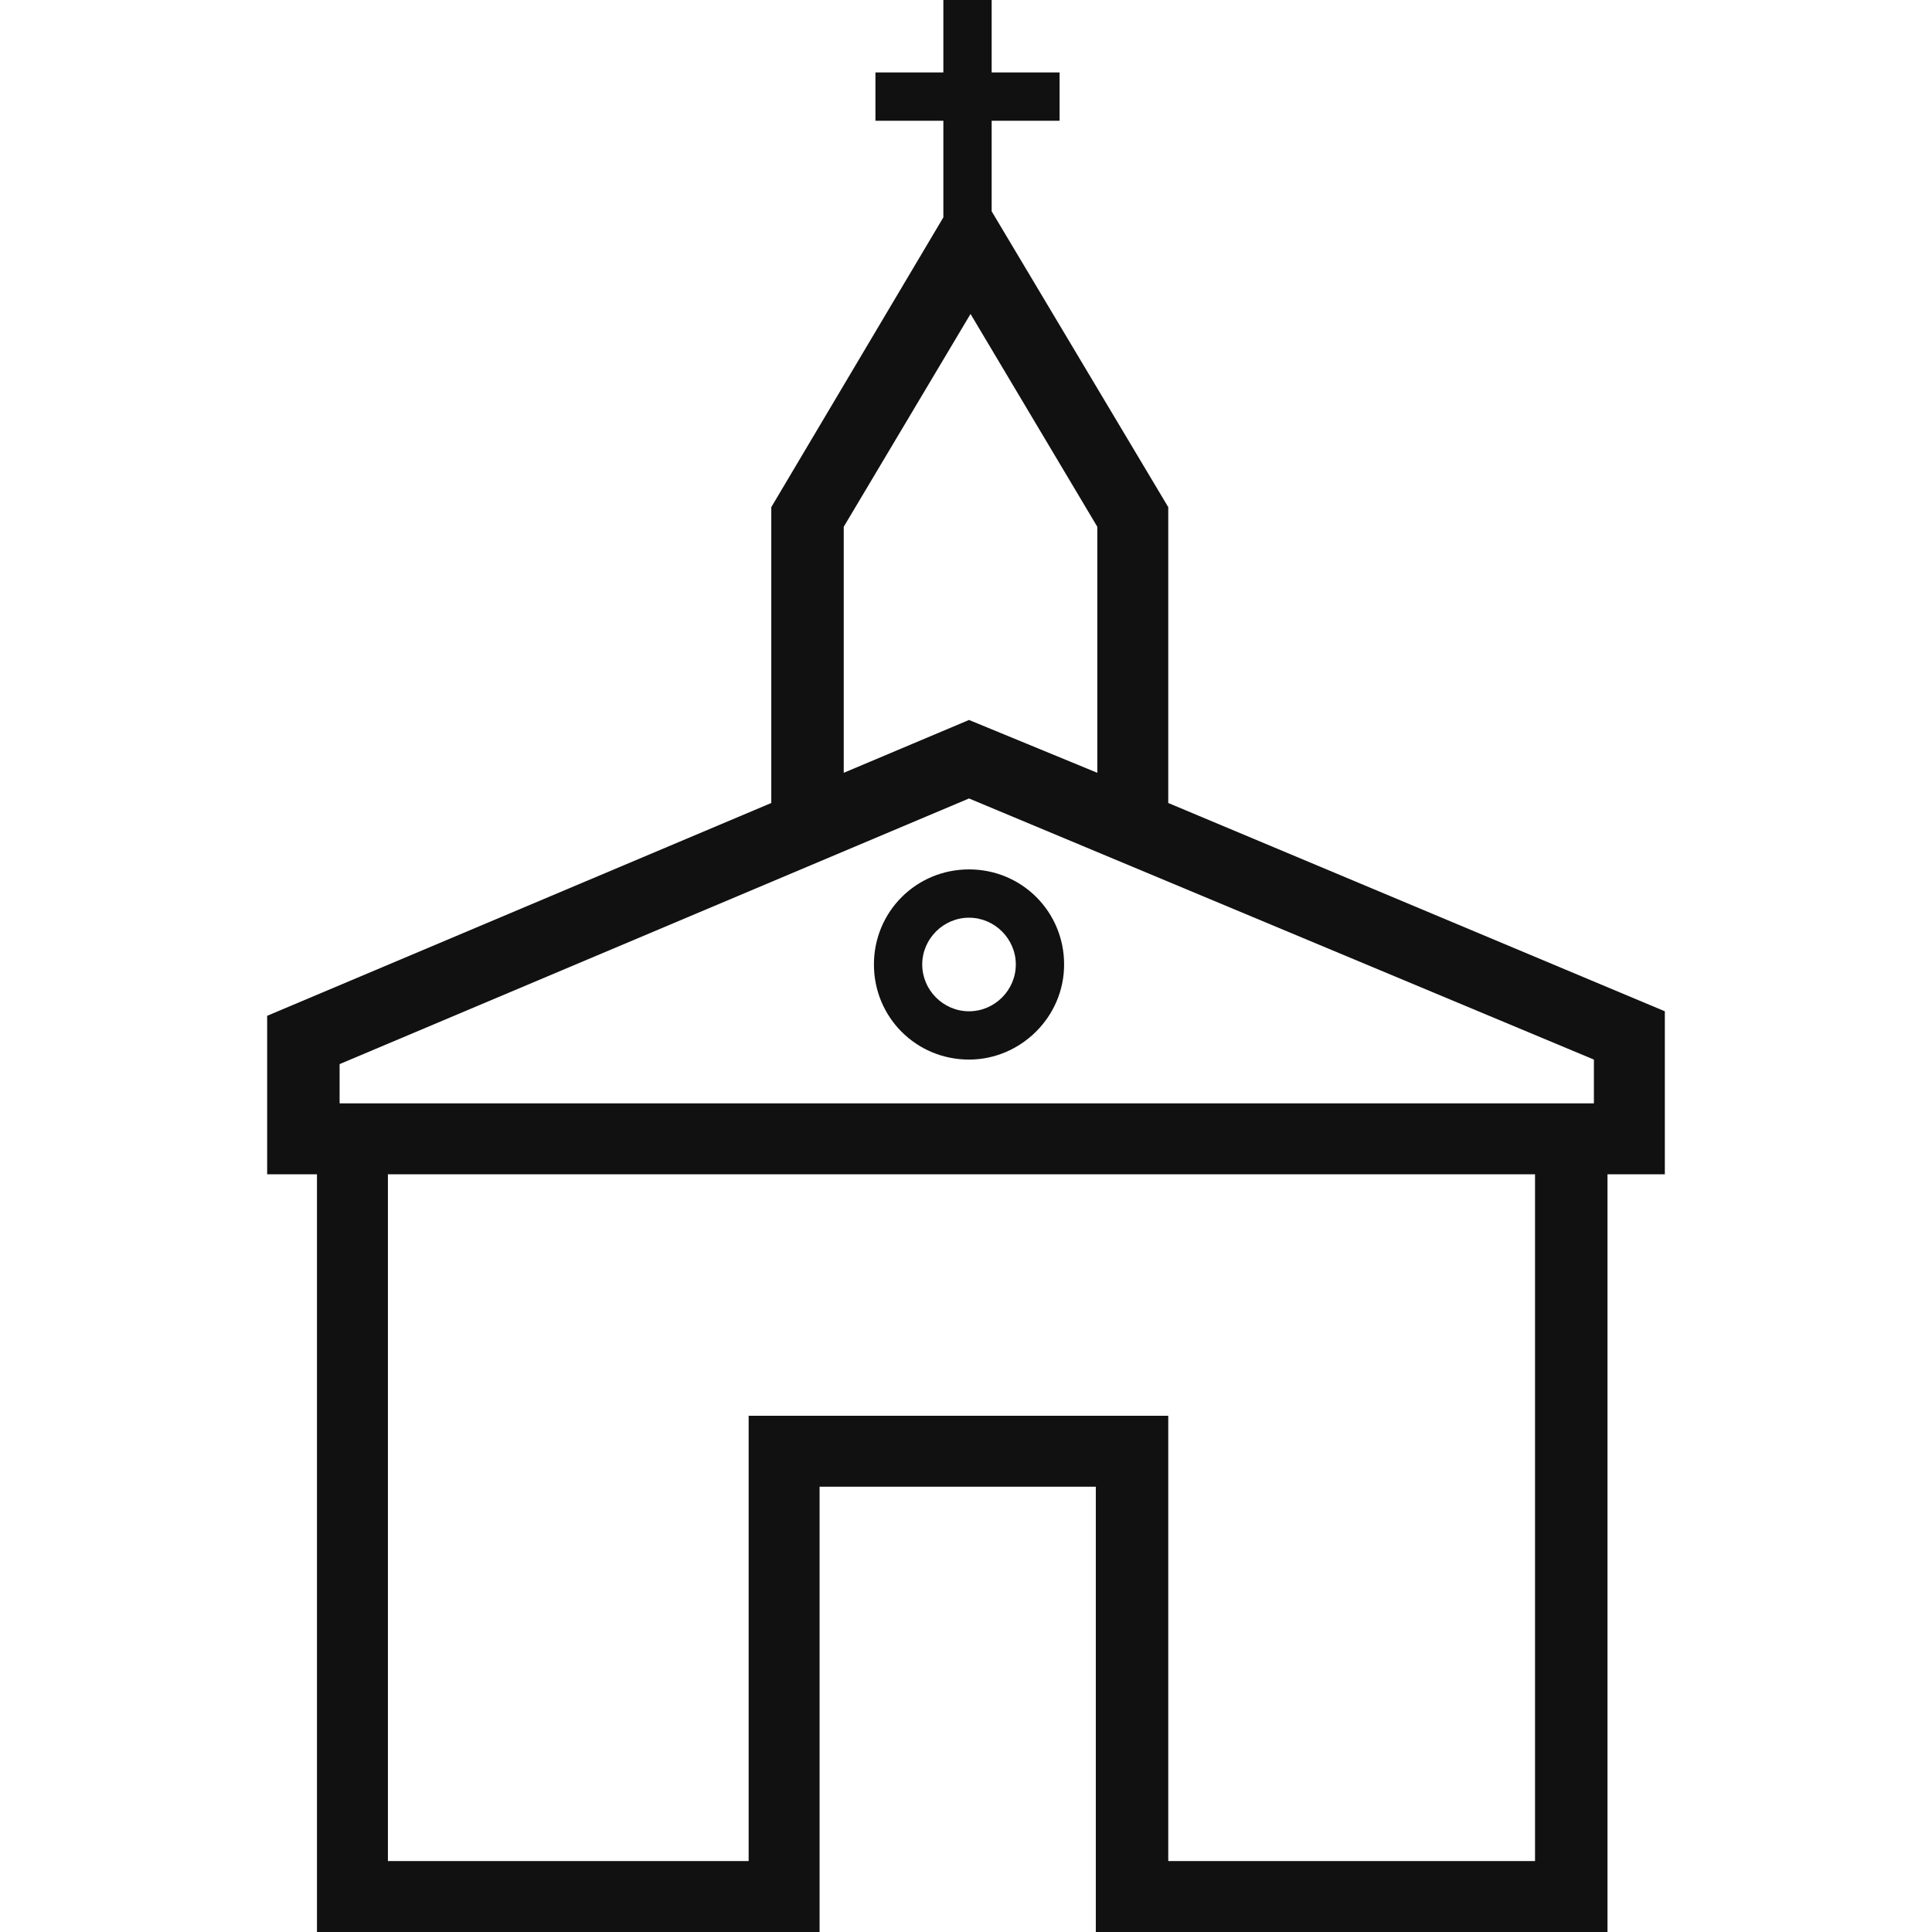 <?xml version="1.0" encoding="utf-8"?>
<!-- Generator: Adobe Illustrator 19.0.1, SVG Export Plug-In . SVG Version: 6.00 Build 0)  -->
<svg version="1.1" id="easter" xmlns="http://www.w3.org/2000/svg" xmlns:xlink="http://www.w3.org/1999/xlink" x="0px" y="0px"
	 viewBox="0 0 128 128" style="enable-background:new 0 0 128 128;" xml:space="preserve">
<style type="text/css">
	.st0{display:none;}
	.st1{display:inline;fill:#111111;}
	.st2{display:inline;fill-rule:evenodd;clip-rule:evenodd;fill:#111111;stroke:#5D5E5E;stroke-width:3;stroke-miterlimit:10;}
	.st3{display:none;fill:#111111;}
	.st4{fill:#111111;}
	.st5{display:inline;fill-rule:evenodd;clip-rule:evenodd;fill:#111111;}
	.st6{display:inline;}
</style>
<g id="row3">
	<g id="bible" class="st0">
		<path id="Path_5_" class="st1" d="M109.3,8h-2.8V6.8c0-3.7-3.2-6.8-7.1-6.8H18.7c-3.9,0-7.2,3.1-7.2,6.8v114.4
			c0,3.7,3.2,6.8,7.2,6.8h90.7c3.9,0,7.2-3.1,7.2-6.8V14.8C116.5,11.1,113.3,8,109.3,8z M17.8,6.8c0-0.2,0.4-0.5,0.9-0.5h80.8
			c0.5,0,0.9,0.3,0.9,0.5v104.4c0,0.2-0.3,0.5-0.9,0.5H18.7c-0.5,0-0.9-0.3-0.9-0.5V6.8z M110.2,121.2c0,0.2-0.4,0.5-0.9,0.5H18.7
			c-0.5,0-0.9-0.3-0.9-0.5v-3.3c0.3,0,0.6,0.1,0.9,0.1h80.8c3.9,0,7.1-3.1,7.1-6.8V14.3h2.8c0.5,0,0.9,0.3,0.9,0.5V121.2z"/>
		<polygon id="Path_4_" class="st1" points="76,42.1 76,48.4 62.2,48.4 62.2,74.6 56,74.6 56,48.4 42.3,48.4 42.3,42.1 56,42.1 
			56,29.8 62.2,29.8 62.2,42.1 		"/>
	</g>
	<g id="chick" class="st0">
		<path id="Path_3_" class="st1" d="M103.8,75.1c-0.4,0.4-1.1,1.1-2,1.9v-5.6c0-29.2-12.6-45.7-26.9-51l2.8-7L73,11.4l-3,7.5
			c-1.2-0.2-2.3-0.4-3.5-0.5l4.9-17L66.4,0l-5.3,18.5C52.2,19.4,44,24.1,37.8,32c-7.6,9.7-11.7,23.3-11.7,39.4v4.4
			c-1-0.5-1.9-1-2.6-1.4l-3.7-1.8v4.1c0,28.3,19.8,51.4,44.3,51.4c24.3,0,44-22.9,44-51.1v-6.2L103.8,75.1z M31.3,71.3
			c0-32.9,17.1-47.9,32.9-47.9c15.7,0,32.5,15,32.5,47.9v9.7l-2.1,1.8l-9.9-10l-13,10.3L54.8,69.2L38.5,82.8l-7.3-4.5V71.3z
			 M64.1,122.9c-20.3,0-37.1-18.4-39-41.9c5.3,3,12.2,7.4,12.3,7.5l1.6,1l15.9-13.3L71.7,90l12.7-10l10.1,10.2l1.8-1.6
			c0.2-0.2,3.4-3,6.4-5.6C100.1,105.5,83.8,122.9,64.1,122.9z"/>
		<ellipse id="Path_2_" class="st1" cx="54.1" cy="46.2" rx="4.4" ry="4.9"/>
		<ellipse id="Path_1_" class="st1" cx="75.4" cy="46.2" rx="4.4" ry="4.9"/>
		<polygon id="Path" class="st1" points="64,71.1 57,59.9 70.9,59.9 		"/>
	</g>
	<g id="bufferfly" class="st0">
		<path id="Path_172_" class="st1" d="M95.2,128c-13.1,0-20.4-18.8-22.8-24.9c-2.3-5.9-5.9-16.7-7.4-21.3h-2.2
			c-1.5,4.7-5.1,15.4-7.4,21.3c-2.4,6.3-9.8,25.6-23.4,24.9C17,127.3,13.2,84.9,13.2,84.5c-0.1-2,1.1-6.8,11.4-13.9
			c-4.9-0.6-10.1-1.7-12.6-3.7c-3.8-3.1-5.3-10.7-6.8-19.6c-0.3-2-0.6-3.7-0.9-4.8c-0.3-1.1-0.7-1.9-1.3-2.9
			c-2.1-3.4-3.5-6.7-1.9-15.3c1-5.5,4.7-8.5,10.3-8.5c7.3,0,17.6,5.3,27.4,10.7c13.1,7.2,22.2,25.6,25,31.7h0.7
			c2.8-6.2,11.9-24.6,25-31.7c9.8-5.4,20-10.7,27.4-10.7c5.6,0,9.2,3,10.3,8.5c1.6,8.6,0.2,11.9-1.9,15.3c-0.6,1-1.1,1.8-1.3,2.9
			c-0.3,1.1-0.6,2.8-0.9,4.8c-1.5,8.9-3,16.5-6.8,19.6c-2.5,2.1-7.7,3.1-12.7,3.7c5.8,4,11.6,9.2,11.4,13.9
			c0,0.4-3.8,42.8-18.9,43.5C95.7,128,95.5,128,95.2,128z M58.2,75.3h11.5l0.7,2.2c0.1,0.2,5.1,15.8,8,23.2
			c6.7,17.2,12.8,20.8,16.8,20.8l0.3,0c2-0.1,5.6-4.3,8.8-15.8c2.5-8.9,3.8-18.6,4-21.6c-0.1-2.2-8.2-8.6-16.9-13.4L80.7,65L93,64.8
			c7.6-0.1,17-1.3,19-2.9c2.2-1.8,3.8-11.2,4.5-15.7c0.3-2.1,0.7-3.9,1-5.2c0.5-2.1,1.3-3.5,2.1-4.7c1.3-2.1,2.4-3.9,1.1-10.8
			c-0.5-2.4-1.5-3.3-4-3.3c-6.3,0-18,6.4-24.3,9.9c-13.5,7.4-22.9,30.3-23,30.5l-0.8,2h-9.2l-0.8-2c-0.1-0.2-9.5-23.1-23-30.5
			c-6.3-3.4-18-9.9-24.3-9.9c-2.5,0-3.5,0.9-4,3.3c-1.3,6.9-0.2,8.7,1.1,10.8c0.7,1.2,1.6,2.6,2.1,4.7c0.3,1.3,0.6,3.1,1,5.2
			c0.8,4.5,2.3,13.9,4.5,15.7c2,1.7,11.4,2.8,19,2.9L47.3,65l-10.8,5.9C27.8,75.6,19.8,82,19.6,84.2c0.1,2.9,1.4,12.6,4,21.5
			c3.2,11.5,6.8,15.7,8.8,15.8l0.3,0c4,0,10.1-3.6,16.8-20.8c2.9-7.4,7.9-23,8-23.2L58.2,75.3z"/>
		<path id="Path_164_" class="st2" d="M63.2,62"/>
		<path id="Path_163_" class="st1" d="M65.3,60.4L61,60.3c0.2-6-0.4-23.1-4.9-29.5c-6.5-9.2-33.4-22-33.7-22.1l1.8-3.9
			c1.2,0.5,28.2,13.4,35.4,23.5C65.9,37.2,65.3,59.5,65.3,60.4z"/>
		<path id="Path_162_" class="st1" d="M62.1,60.4c0-0.9-0.6-23.2,5.7-32.1C74.9,18.3,102,5.4,103.2,4.8l1.8,3.9
			c-0.3,0.1-27.2,12.9-33.7,22.1c-4.5,6.4-5.1,23.5-4.9,29.5L62.1,60.4z"/>
		<circle id="Path_161_" class="st1" cx="22.5" cy="6.2" r="6.2"/>
		<circle id="Path_160_" class="st1" cx="104.4" cy="6.2" r="6.2"/>
		<path id="Path_159_" class="st1" d="M64,108c-1.8,0-3.2-1.4-3.2-3.2V81.3c0-1.8,1.4-3.2,3.2-3.2c1.8,0,3.2,1.4,3.2,3.2v23.5
			C67.2,106.6,65.8,108,64,108z"/>
	</g>
	<path id="crown_1_" class="st3" d="M91.1,41.4h-0.6c-7.1,0-12.7,2.4-17,5.6c2.6-3.1,7.8-13.2-7.8-14.2V16.5h13.1v-5.4H65.7V0h-5.4
		v11.1H47.2v5.4h13.1v16.3c-13.2,1.1-10.5,10.6-7.6,14c-4.4-3.2-10.1-5.5-17.1-5.5c-5.2,0-10,2.1-14,6.1c-4.7,4.9-7.6,12.1-7.4,19
		c1.2,18.4,13.3,32.2,16.7,35.7c0,3.6-0.1,14.8-0.1,23v2.7h66.9v-25.6c3.1-3.9,16.1-21.1,16.1-35C113.8,51.6,105.1,41.7,91.1,41.4z
		 M53.6,54.9c0.4,0.4,0.8,0.8,1.2,1.3c4.2,4.8,6.1,9.7,6.1,9.7l2.7,7l2.4-7.1c0-0.1,2-5.8,6.8-10.9c1.9,0.1,5.7,0.6,8.4,3.2
		c2.3,2.2,3.5,5.4,3.5,9.7c0,3.8-2.7,8.4-5.6,13.4c-2.9,4.9-5.8,10-6.8,15.3c-0.5,2.6-0.8,5.9-0.9,8.4H54.9
		c-0.1-2.6-0.4-5.8-0.9-8.4c-1-5.3-4-10.4-6.8-15.3c-2.9-4.9-5.6-9.6-5.6-13.4c0-4.3,1.2-7.6,3.4-9.7C47.8,55.5,51.8,55,53.6,54.9z
		 M19.6,66.3c-0.1-5.4,2.1-11.1,5.9-14.9c2-2,5.4-4.5,10.1-4.5c4.5,0,8.7,1.2,12.5,3.5c-2.2,0.7-4.6,1.8-6.7,3.7
		c-3.5,3.2-5.2,7.8-5.2,13.7c0,5.2,3.1,10.5,6.3,16.1c2.6,4.5,5.3,9.2,6.2,13.6c0.4,2.2,0.7,5.1,0.8,7.4H36.3c0-2.3,0-3.8,0-3.8V100
		l-0.9-0.8C35.4,99.1,20.8,85.1,19.6,66.3z M92.3,122.6h-56c0-4,0-8.4,0-12.2h56V122.6z M92.9,99.7l-0.6,0.8v4.5H76.7
		c0.1-2.4,0.4-5.2,0.8-7.4c0.8-4.4,3.6-9.1,6.2-13.6C87,78.4,90,73.1,90,67.8c0-5.9-1.7-10.5-5.2-13.7c-2.1-2-4.5-3.1-6.7-3.7
		c3.3-2.1,7.4-3.5,12.4-3.5H91c15.7,0.3,17.4,14.5,17.4,20.5C108.4,80.8,93.1,99.5,92.9,99.7z"/>
	<path id="dove_1_" class="st3" d="M108.3,58.1c-0.1-0.7-3.7-16-16.1-16c-0.7,0-1.4,0-2.1,0.1C89,42.4,88,42.8,87,43.3
		c-1.2-1.9-3.7-4.9-8.3-7.8c-3.6-2.2-8.8-7.8-11.9-15.2c-2.4-5.7-3.8-16.6-3.8-16.6h-1.4c-0.7,0-1.3,0.4-1.9,1h0c0,0,0,0.1-0.1,0.1
		c-2.3,2.6-4.1,8.9-4.1,9c-0.7,3.4-0.2,7.7,0.2,9.7c-1.2,1.8-3.7,6.2-2.9,10.8c-3.1-2.1-6.5-4.8-10.5-8.3
		c-5.4-4.7-10.7-11.9-15.8-21.5c-0.2-0.4-0.4-0.7-0.5-0.9L24,0l-1.9,3.7c-0.1,0.2-2.1,4.2-2.2,10.8c0,3.5,0.6,9.6,2.6,13.5
		c-2.6,2.6-4.7,7.4-3,12.3c1.3,3.6,5.7,7.1,8.6,8.8c-0.4,2-0.3,4.9,1,7.5c1,2,3,4.5,7,5.8c0.1,2.6,1.1,6,3.2,8.9
		c2.3,3.2,6.6,7,14.3,7H54c0.1,1.2,0.5,2.5,1.2,3.7c0.8,1.4,2.8,4.1,6.9,5.4c-2.2,1.4-5.4,3.1-9.7,4.6c-8.6,2.9-19.2,4.9-19.3,5
		l-9.5,1.8l18,4.9c0,1.5,0.3,3.3,2,4.3c0.9,0.5,2,0.8,3.4,0.8c1.1,0,2.3-0.2,3.4-0.4c0.4,1.8,1.6,3.6,4.1,4.2c1.6,0.4,3.5,0,4.9-0.7
		c0.7,0.7,1.8,1.4,3.3,1.6c1.6,0.3,4.2-0.4,6-1.1l9,15.5l-0.7-9.6c0-0.1-0.6-10.2,7.3-16.8c9.5-7.9,19-19.9,16.9-29.6
		c-1.5-6.9-0.8-9.6,0-10.6c0.3-0.4,0.9-0.9,2.5-0.9c0.6,0,1.4,0.1,2.2,0.3l3.4,0.7L108.3,58.1z M59.8,25.4l0.7-0.8l-0.2-1
		c-0.3-1.5-1-5.9-0.3-8.8c0-0.3,0.1-0.5,0.2-0.8c0.6,2.8,1.5,5.8,2.6,8.2c3.5,8.2,9.4,14.6,13.7,17.2c4.1,2.5,6.1,5.1,7,6.5
		l-0.9,1.4c-1.4-1.9-3.7-4-7.2-5.2c-1.8-0.6-3.6-0.9-5.3-1.2c-1.2-0.2-2.4-0.4-3.5-0.7c-5-1.3-8-3.3-8.9-5.9
		C56.1,30.1,59.8,25.4,59.8,25.4z M97.6,58.6c-2.2,2.7-2.5,7.1-0.9,14.3c1.6,7.3-6.6,17.9-15.4,25.2c-4.9,4.1-7.2,9.2-8.2,13.4
		l-2.6-4.6l-1.8,0.8c-1.5,0.6-4.1,1.4-5.4,1.5c-0.4-0.1-0.6-0.2-0.7-0.2l0.8-5.2l-4.3,3.2c-0.5,0.4-2.1,1.3-3.2,1.3
		c-0.1,0-0.2,0-0.3,0c-1.2-0.3-1-1.9-0.9-2.3l0.9-4l-3.9,1.4c-0.7,0.3-3,1-4.8,1c-0.4,0-0.7,0-0.9-0.1c0-0.4,0-1.1,0.2-1.5l0.6-2.2
		l-3.9-1.1c3.4-0.8,7.4-1.9,11.1-3.2c8.5-2.9,13.1-6.7,14.8-8.1l5.3-4.2l-6.3,0c-5.6,0-7.8-2.8-8.5-4.1c-0.7-1.3-0.7-2.4-0.5-2.8
		l2.3-3.9l-4.5,0.6c-1,0.1-1.9,0.2-2.8,0.2c-5.8,0-9-2.7-10.7-5.1c-2.2-3.1-2.6-6.5-2.3-7.3l0.8-2.4l-2.5-0.5
		c-2.9-0.6-4.8-1.9-5.8-3.9c-1.1-2.3-0.7-5-0.3-5.7l1.2-2.3l-2.5-0.8c-1.2-0.4-6.7-4.1-7.7-7c-1.3-3.7,1.2-7.4,2.8-8.4l2.3-1.3
		l-1.7-2.1c-1.7-2.1-2.8-8.2-2.8-12.5c0-1.5,0.1-2.9,0.3-4c2.9,5.1,8,13.1,14.7,18.8c11.8,10.2,19.4,14.5,28,16
		c9.8,1.6,12.3,7.7,12.4,8l2,5.4l2.1-5.3c0-0.1,2.6-6.1,6.8-6.7c0.5-0.1,1-0.1,1.4-0.1c6,0,9.3,5.8,10.7,9.5
		C100.7,56.2,98.8,57,97.6,58.6z"/>
</g>
<g id="row2">
	<g id="chruch">
		<path id="Path_137_" class="st4" d="M64.2,70.2c-3.5,0-6.3-2.8-6.3-6.3c0-3.5,2.8-6.3,6.3-6.3c3.5,0,6.3,2.8,6.3,6.3
			C70.5,67.4,67.6,70.2,64.2,70.2z M64.2,60.8c-1.7,0-3.1,1.4-3.1,3.1c0,1.7,1.4,3.1,3.1,3.1s3.1-1.4,3.1-3.1
			C67.3,62.2,65.9,60.8,64.2,60.8z"/>
		<path id="Path_12_" class="st4" d="M77.4,53.2V33.6L65.7,14V8h4.5V4.8h-4.5V0h-3.2v4.8h-4.5V8h4.5v6.4L51.1,33.6v19.6L17.7,67.3
			v10.5H21V128h33.3l0-29.5h18.3V128h33.9V77.8h3.8V67L77.4,53.2z M55.9,34.9l8.4-14.1l8.4,14.1v16.3l-8.5-3.5l-8.3,3.5V34.9z
			 M101.8,123.3H77.4V93.8H49.6v29.5H25.7V77.8h76V123.3z M105.5,73.1H22.5v-2.6l41.7-17.6l41.4,17.3V73.1z"/>
	</g>
	<g id="rabbit_1_" class="st0">
		<path id="Path_139_" class="st1" d="M68.9,128L68.9,128c-5.8,0-12.2-3-15.9-5c0,0-0.1,0-0.1,0c-1.7,0.4-5.2,1.2-9,1.2
			c-2.2,0-4.2-0.3-6-0.8c-3.6-1.1-6.4-4-8-5.9c-3.3,1.6-6.7,2.4-10,2.4c-8.5,0-13.8-5.3-13.8-10.2c0-4.4,4-9.1,15.2-9.1
			c0.4-0.9,0.9-2.3,1.3-3.6c3.5-10.1,10.9-31.1,28.5-39.3c6.9-3.2,16.1-6.1,20.3-6.3c3.5-0.1,7.3-2.1,8.6-4.5
			c0.7-1.3,0.4-2.2,0.1-2.8c-0.6-1.2-3.3-4-5.8-6.8c-9.6-10.5-16.8-19-15.3-25c0.4-1.4,1.4-3.4,4.4-4.4c0.5-0.2,1-0.2,1.5-0.2
			c4.4,0,11.8,6.7,17.2,12.2C81.1,6,83.7,2,85.5,0.7C86.3,0.3,87.1,0,87.9,0C93,0,95,8.7,97.6,23.1c0.5,2.6,1.1,5.8,1.5,7.4
			c4.6,0.9,15.8,5.1,18.5,10.9c2.3,4.9,7.7,16.4,0.7,21.7l-0.7,0.5c-4.5,3.4-7.5,5.6-9.4,11.8c-2,6.5-4.6,24.8-3.7,32.1
			c0.4,2.9,1.7,5.5,2.8,7.8c1.5,2.9,3.7,7.2-0.5,9.5c-2.5,1.4-5.8,3-9,3c-3.6,0-6.4-2-7.9-5.6c-0.3-0.8-0.9-1.8-1.5-2.9
			c-1.2-2.1-2.5-4.6-3.2-7c-0.7-2.9-1.8-5.9-2.6-8l-10.1,7.1c2.6,1.7,5.5,4.3,5.9,7.3c0.3,2.3-0.3,4.5-1.8,6.2
			C75.5,126.3,73.2,128,68.9,128z M53.4,117.7H54l0.6,0.3c0,0,0.2,0.1,0.3,0.2c5.3,3,10.4,4.7,14,4.7l0,2.6v-2.6
			c1.8,0,3.2-0.5,4-1.3c0.5-0.6,0.7-1.3,0.6-2.1c-0.2-1.3-3.7-4-6.8-5.4l-4-1.9l22.3-15.6l1.2,2.9c0.1,0.2,2.5,5.9,4,11.6
			c0.5,1.8,1.6,3.9,2.7,5.8c0.7,1.2,1.3,2.4,1.8,3.4c0.9,2.1,2.1,2.4,3.2,2.4c2.2,0,4.9-1.4,6.2-2.2c-0.2-0.7-0.8-1.9-1.3-2.9
			c-1.3-2.5-2.8-5.6-3.3-9.5c-1-8.2,1.7-27.1,3.9-34.2c2.4-7.8,6.5-10.8,11.2-14.4l0.7-0.5c3.7-2.8-0.8-12.3-2.3-15.4
			c-1.9-4.1-13.2-8.1-15.5-8.2c0,0,0,0,0,0c-2.9,0-3.3-2.2-5-11.4c-0.9-4.7-2.8-15.2-4.7-18.3c-1.1,2.8-1.2,11.9,0,21L89,35
			l-5.5-6.3C76.6,21,67.5,12.7,64.9,12.7C64.1,13,64,13.3,64,13.5c-1,3.8,9.2,14.9,14.1,20.3c3.6,3.9,5.6,6.2,6.5,7.8
			c1.4,2.5,1.3,5.2-0.1,7.7c-2.2,3.9-7.6,6.8-12.8,7.1c-2.8,0.1-11.1,2.4-18.3,5.8c-15.6,7.4-22.5,27-25.8,36.4
			c-1.5,4.2-2,5.7-3.2,6.6l-0.7,0.5l-0.9,0c-7.9-0.3-11.5,1.9-11.5,4c0,2.1,3.3,5.1,8.7,5.1c3,0,6.3-0.9,9.4-2.7l1.9-1.1l1.6,2
			c2.3,3.1,4.5,4.9,6.5,5.5c1.3,0.4,2.8,0.6,4.5,0.6c3.2,0,6.2-0.7,7.8-1.1C52.6,117.8,53,117.7,53.4,117.7z"/>
		<circle id="Path_136_" class="st1" cx="102.1" cy="47" r="3.7"/>
	</g>
	<g id="flower" class="st0">
		<path id="Path_11_" class="st1" d="M110.5,81c-0.2,0-4.6-1.2-10.6-1.2c-5.9,0-11.2,1.1-15.8,3.3c-5.8,2.8-10.9,6.3-14.3,9.9
			c-1.4,1.5-2.5,2.9-3.2,4.2V76c19.8-1.7,35.5-20.4,35.5-43.2c0-10.1-3.1-19.9-8.8-27.6l-1.7-2.3l-2.4,1.5
			c-1.2,0.8-9.1,5.7-12.9,8.1L63.2,0L51.1,12.5C47.3,10,39.1,5,38,4.3l-2.4-1.4L34,5.1c-5.8,7.8-8.9,17.6-8.9,27.7
			c0,22.7,15.7,41.4,35.5,43.2v19.7c-0.6-0.9-1.4-1.8-2.3-2.8c-3.4-3.6-8.5-7.1-14.3-9.8c-4.6-2.2-9.9-3.3-15.8-3.3
			c-6,0-10.4,1.2-10.6,1.2l-3.4,0.9l1.4,3.2c0.2,0.5,6.1,13.3,18.3,19.1c6.6,3.1,13.4,4.9,18.7,4.9c4.1,0,6.5-1.1,8-2.4V128h6v-22
			c1.3,1.7,3.9,3.3,8.9,3.3c5.2,0,12.1-1.8,18.7-5c12.2-5.8,18-18.6,18.3-19.1l1.4-3.2L110.5,81z M56.7,102.1
			c-0.2,0.4-1.5,1.1-4.2,1.1c-4.3,0-10.3-1.6-16.1-4.4c-6.6-3.1-11.1-9-13.5-12.7c1.4-0.2,3.2-0.3,5.1-0.3c5,0,9.4,0.9,13.2,2.7
			c5.1,2.4,9.7,5.5,12.6,8.6C56.5,99.8,56.9,101.7,56.7,102.1z M31.1,32.8c0-7.9,2.2-15.5,6.2-21.9c4.4,2.7,12.8,7.9,12.8,7.9l2,1.3
			L63.4,8.5l12.2,11.6l2-1.2c0,0,8.1-5.1,12.4-7.8c4,6.3,6.1,13.9,6.1,21.7c0,20.6-14.6,37.3-32.5,37.3
			C45.7,70.1,31.1,53.4,31.1,32.8z M91.6,98.8c-5.8,2.8-11.8,4.4-16.1,4.4c-2.7,0-4-0.6-4.2-1.1c-0.2-0.4,0.2-2.3,2.9-5
			c2.9-3,7.5-6.1,12.6-8.6c3.8-1.8,8.2-2.7,13.2-2.7c1.9,0,3.7,0.1,5.1,0.3C102.7,89.9,98.2,95.7,91.6,98.8z"/>
	</g>
	<g id="egg" class="st0">
		<path id="Path_118_" class="st1" d="M64,128c-25.7,0-46.6-28.7-46.6-64c0-16.4,5.2-32.4,14.7-44.9C41.3,6.9,52.9,0,64,0
			c21.5,0,46.6,28,46.6,64C110.6,99.3,89.7,128,64,128z M64,5.9C41.5,5.9,23.3,37.7,23.3,64c0,32,18.2,58.1,40.7,58.1
			S104.7,96,104.7,64C104.7,37.7,86.5,5.9,64,5.9z"/>
		<path id="Path_117_" class="st5" d="M49.2,53c0.3,0.7,0.2,2.3-0.9,2.6c-1.1,0.3-8.2-1.5-8.2-1.5s4.7-5.6,5.7-6
			c1-0.4,2.1,0.8,2.2,1.6c0.1,0.8-0.2,1.2,0,1.8C48.4,52.1,48.9,52.3,49.2,53z M36.2,46.8c-0.1-1.1,1.4-1.7,2.2-1.6
			c0.8,0.1,1.1,0.6,1.7,0.6c0.6,0,1-0.5,1.7-0.6c0.7-0.1,2.2,0.5,2.2,1.6c-0.1,1.1-3.9,7.3-3.9,7.3S36.3,47.9,36.2,46.8z M31.9,55.6
			c-1.1-0.3-1.2-1.9-0.9-2.6c0.3-0.7,0.9-0.9,1.1-1.5c0.2-0.6-0.1-1.1,0-1.8c0.1-0.8,1.2-2,2.2-1.6c1,0.4,5.8,6,5.8,6
			S33,55.9,31.9,55.6z M40.1,54.2c0,0-0.6,7.3-1.1,8.2c-0.6,0.9-2.2,0.6-2.7,0c-0.5-0.5-0.5-1.1-1.1-1.5c-0.5-0.3-1.1-0.2-1.7-0.6
			c-0.7-0.4-1.5-1.8-0.8-2.6C33.4,57,40.1,54.2,40.1,54.2z M47.6,57.8c0.7,0.8-0.1,2.2-0.8,2.6c-0.7,0.4-1.2,0.2-1.7,0.6
			c-0.5,0.4-0.5,0.9-1.1,1.5c-0.5,0.5-2.1,0.9-2.7,0c-0.6-0.9-1.1-8.2-1.1-8.2S46.9,57,47.6,57.8z"/>
		<path id="Path_116_" class="st5" d="M91.3,49.2c0.2,0.3,0.1,1.2-0.4,1.3c-0.5,0.1-4.2-0.7-4.2-0.7s2.4-2.9,2.9-3.1
			c0.5-0.2,1.1,0.4,1.1,0.8c0.1,0.4-0.1,0.6,0,0.9C90.9,48.7,91.1,48.8,91.3,49.2z M84.6,46c0-0.6,0.7-0.9,1.1-0.8
			c0.4,0.1,0.6,0.3,0.9,0.3c0.3,0,0.5-0.2,0.9-0.3c0.4-0.1,1.2,0.3,1.1,0.8c0,0.6-2,3.8-2,3.8S84.7,46.5,84.6,46z M82.4,50.5
			c-0.5-0.1-0.6-1-0.4-1.3c0.2-0.3,0.5-0.4,0.5-0.8c0.1-0.3-0.1-0.5,0-0.9c0.1-0.4,0.6-1,1.1-0.8c0.5,0.2,2.9,3.1,2.9,3.1
			S83,50.6,82.4,50.5z M86.6,49.8c0,0-0.3,3.7-0.6,4.2c-0.3,0.5-1.1,0.3-1.4,0c-0.3-0.3-0.3-0.6-0.5-0.8c-0.3-0.2-0.5-0.1-0.9-0.3
			c-0.3-0.2-0.8-0.9-0.4-1.3C83.2,51.2,86.6,49.8,86.6,49.8z M90.5,51.6c0.4,0.4-0.1,1.1-0.4,1.3c-0.3,0.2-0.6,0.1-0.9,0.3
			c-0.3,0.2-0.3,0.5-0.5,0.8c-0.3,0.3-1.1,0.5-1.4,0c-0.3-0.5-0.6-4.2-0.6-4.2S90.1,51.2,90.5,51.6z"/>
		<path id="Path_115_" class="st5" d="M96.1,35.7c0.2,0.4,0.1,1.1-0.5,0.9c-0.6-0.2-4.8-2.7-4.8-2.7s2.8-1.3,3.4-1.2
			c0.6,0.1,1.2,0.9,1.3,1.3c0.1,0.4-0.1,0.5,0,0.8C95.6,35.1,95.9,35.3,96.1,35.7z M88.5,29.6c0-0.5,0.8-0.4,1.3-0.2
			c0.4,0.2,0.6,0.5,1,0.7c0.4,0.1,0.6,0,1,0.2c0.4,0.1,1.3,0.8,1.3,1.3c0,0.5-2.3,2.3-2.3,2.3S88.5,30.1,88.5,29.6z M85.9,32.4
			c-0.6-0.4-0.7-1.1-0.5-1.4c0.2-0.2,0.5-0.1,0.6-0.4c0.1-0.2-0.1-0.5,0-0.8c0.1-0.3,0.7-0.6,1.3-0.1c0.6,0.4,3.4,4.1,3.4,4.1
			S86.6,32.8,85.9,32.4z M90.8,33.8c0,0-0.3,3.1-0.7,3.4c-0.3,0.3-1.3-0.3-1.6-0.7c-0.3-0.4-0.3-0.6-0.6-0.9c-0.3-0.3-0.6-0.4-1-0.7
			c-0.4-0.3-0.9-1.2-0.5-1.4C86.8,33.4,90.8,33.8,90.8,33.8z M95.2,37.4c0.4,0.6-0.1,1-0.5,0.9c-0.4,0-0.7-0.2-1-0.2
			c-0.3,0.1-0.3,0.3-0.6,0.4c-0.3,0.1-1.3-0.1-1.6-0.7c-0.3-0.6-0.7-3.9-0.7-3.9S94.8,36.8,95.2,37.4z"/>
		<path id="Path_114_" class="st5" d="M83.4,64c0.3,0.5,0.1,1.8-0.7,2c-0.8,0.2-6.2-1.1-6.2-1.1s3.6-4.2,4.4-4.5
			c0.8-0.3,1.6,0.6,1.7,1.2c0.1,0.6-0.2,0.9,0,1.4C82.8,63.4,83.2,63.5,83.4,64z M73.6,59.3c-0.1-0.8,1.1-1.3,1.6-1.2
			c0.6,0.1,0.8,0.5,1.3,0.4c0.5,0,0.7-0.3,1.3-0.4c0.6-0.1,1.7,0.4,1.6,1.2c-0.1,0.8-3,5.6-3,5.6S73.7,60.1,73.6,59.3z M70.4,66
			c-0.8-0.2-0.9-1.4-0.7-2c0.3-0.5,0.7-0.6,0.8-1.1c0.1-0.5-0.1-0.8,0-1.4c0.1-0.6,0.9-1.5,1.7-1.2c0.8,0.3,4.4,4.5,4.4,4.5
			S71.2,66.2,70.4,66z M76.6,64.9c0,0-0.4,5.5-0.9,6.2c-0.4,0.7-1.6,0.4-2.1,0c-0.4-0.4-0.4-0.9-0.8-1.1c-0.4-0.3-0.8-0.2-1.3-0.4
			c-0.5-0.3-1.1-1.3-0.6-2C71.4,67,76.6,64.9,76.6,64.9z M82.2,67.7c0.5,0.6-0.1,1.7-0.6,2c-0.5,0.3-0.9,0.1-1.3,0.4
			c-0.4,0.3-0.4,0.7-0.8,1.1c-0.4,0.4-1.6,0.7-2.1,0c-0.4-0.7-0.9-6.2-0.9-6.2S81.7,67,82.2,67.7z"/>
		<path id="Path_113_" class="st5" d="M86.5,98c0.3,0.7,0.2,2.3-0.8,2.5c-1,0.3-8-1.4-8-1.4s4.7-5.5,5.7-5.9c1-0.4,2,0.8,2.2,1.6
			c0.1,0.7-0.2,1.2,0,1.8C85.7,97.2,86.2,97.4,86.5,98z M73.7,91.9c-0.1-1.1,1.4-1.7,2.1-1.6c0.7,0.1,1.1,0.6,1.7,0.6
			c0.6,0,1-0.4,1.7-0.6c0.7-0.1,2.2,0.5,2.1,1.6c-0.1,1.1-3.8,7.2-3.8,7.2S73.8,93,73.7,91.9z M69.5,100.6c-1-0.3-1.2-1.9-0.8-2.5
			c0.3-0.7,0.9-0.8,1.1-1.4c0.2-0.6-0.1-1.1,0-1.8c0.1-0.7,1.2-2,2.2-1.6c1,0.4,5.7,5.9,5.7,5.9S70.6,100.8,69.5,100.6z M77.6,99.2
			c0,0-0.6,7.2-1.1,8.1c-0.6,0.9-2.1,0.6-2.7,0c-0.5-0.5-0.5-1.1-1-1.5c-0.5-0.3-1-0.2-1.7-0.6c-0.7-0.3-1.5-1.7-0.8-2.6
			C70.9,101.9,77.6,99.2,77.6,99.2z M84.9,102.7c0.7,0.8-0.1,2.2-0.8,2.6c-0.7,0.3-1.2,0.2-1.7,0.6c-0.5,0.4-0.5,0.9-1,1.5
			c-0.5,0.5-2.1,0.9-2.7,0c-0.6-0.9-1.1-8.1-1.1-8.1S84.2,101.9,84.9,102.7z"/>
		<path id="Path_112_" class="st5" d="M72.4,78.1c0.3,0.5,0.1,1.8-0.7,2c-0.8,0.2-6.2-1.1-6.2-1.1s3.6-4.2,4.4-4.5
			c0.8-0.3,1.6,0.6,1.7,1.2c0.1,0.6-0.2,0.9,0,1.4C71.7,77.5,72.1,77.6,72.4,78.1z M62.5,73.4c-0.1-0.8,1.1-1.3,1.6-1.2
			c0.6,0.1,0.8,0.5,1.3,0.4c0.5,0,0.7-0.3,1.3-0.4c0.6-0.1,1.7,0.4,1.6,1.2c-0.1,0.8-3,5.6-3,5.6S62.6,74.2,62.5,73.4z M59.3,80.1
			c-0.8-0.2-0.9-1.4-0.7-2c0.3-0.5,0.7-0.6,0.8-1.1c0.1-0.5-0.1-0.8,0-1.4c0.1-0.6,0.9-1.5,1.7-1.2c0.8,0.3,4.4,4.5,4.4,4.5
			S60.1,80.3,59.3,80.1z M65.5,79c0,0-0.4,5.5-0.9,6.2c-0.4,0.7-1.6,0.4-2.1,0c-0.4-0.4-0.4-0.9-0.8-1.1c-0.4-0.3-0.8-0.2-1.3-0.4
			c-0.5-0.3-1.1-1.3-0.6-2C60.4,81.1,65.5,79,65.5,79z M71.2,81.8c0.5,0.6-0.1,1.7-0.6,2c-0.5,0.3-0.9,0.1-1.3,0.4
			c-0.4,0.3-0.4,0.7-0.8,1.1c-0.4,0.4-1.6,0.7-2.1,0c-0.4-0.7-0.9-6.2-0.9-6.2S70.6,81.1,71.2,81.8z"/>
		<path id="Path_111_" class="st5" d="M54.8,86.2c-0.2,0.5-1.1,1.3-1.8,0.9c-0.7-0.4-3.6-5.2-3.6-5.2s5.5-0.5,6.3-0.1
			c0.8,0.3,0.7,1.6,0.3,2c-0.3,0.5-0.8,0.5-1,1C54.8,85.3,55,85.7,54.8,86.2z M51.2,75.9c0.5-0.6,1.7-0.2,2,0.3
			c0.3,0.5,0.3,0.9,0.6,1.2c0.4,0.3,0.8,0.3,1.2,0.6c0.5,0.3,0.9,1.5,0.3,2c-0.6,0.5-6,1.8-6,1.8S50.7,76.6,51.2,75.9z M44.2,78.4
			c-0.4-0.7,0.4-1.7,0.9-1.8c0.5-0.2,0.9,0,1.4-0.2c0.4-0.2,0.5-0.6,1-1c0.5-0.3,1.7-0.4,2,0.3c0.3,0.8-0.1,6.3-0.1,6.3
			S44.6,79.1,44.2,78.4z M49.3,82c0,0-4.2,3.6-5,3.8c-0.8,0.2-1.5-0.9-1.5-1.4c0-0.6,0.3-0.9,0.2-1.4c-0.1-0.5-0.5-0.7-0.6-1.2
			c-0.2-0.5,0.1-1.8,1-1.8C44.2,79.9,49.3,82,49.3,82z M51.4,88c-0.1,0.8-1.3,1.1-1.8,1c-0.5-0.2-0.7-0.6-1.2-0.6
			c-0.5,0-0.8,0.2-1.4,0.2c-0.6,0-1.6-0.7-1.4-1.5c0.2-0.8,3.8-5,3.8-5S51.5,87.1,51.4,88z"/>
		<path id="Path_110_" class="st5" d="M59.8,114.4c-0.2,0.5-1.1,1.3-1.8,0.9c-0.7-0.4-3.6-5.2-3.6-5.2s5.5-0.5,6.3-0.1
			c0.8,0.3,0.7,1.6,0.3,2c-0.3,0.5-0.8,0.5-1,1C59.9,113.5,60,113.9,59.8,114.4z M56.2,104.1c0.5-0.6,1.7-0.2,2,0.3
			c0.3,0.5,0.3,0.9,0.6,1.2c0.4,0.3,0.8,0.3,1.2,0.6c0.5,0.3,0.9,1.5,0.3,2c-0.6,0.5-6,1.8-6,1.8S55.7,104.8,56.2,104.1z
			 M49.2,106.6c-0.4-0.7,0.4-1.7,0.9-1.8c0.5-0.2,0.9,0,1.4-0.2c0.4-0.2,0.5-0.6,1-1c0.5-0.3,1.7-0.4,2,0.3c0.3,0.8-0.1,6.3-0.1,6.3
			S49.6,107.3,49.2,106.6z M54.3,110.2c0,0-4.2,3.6-5,3.8c-0.8,0.2-1.5-0.9-1.5-1.4c0-0.6,0.3-0.9,0.2-1.4c-0.1-0.5-0.5-0.7-0.6-1.2
			c-0.2-0.5,0.1-1.8,1-1.8C49.2,108.1,54.3,110.2,54.3,110.2z M56.4,116.2c-0.1,0.8-1.3,1.1-1.8,1c-0.5-0.2-0.7-0.6-1.2-0.6
			c-0.5,0-0.8,0.2-1.4,0.2c-0.6,0-1.6-0.7-1.4-1.5c0.2-0.8,3.8-5,3.8-5S56.5,115.3,56.4,116.2z"/>
		<path id="Path_109_" class="st5" d="M103.1,77.2c-0.2,0.5-1.1,1.3-1.8,0.9c-0.7-0.4-3.6-5.2-3.6-5.2s5.5-0.5,6.3-0.1
			c0.8,0.3,0.7,1.6,0.3,2c-0.3,0.5-0.8,0.5-1,1C103.2,76.3,103.3,76.6,103.1,77.2z M99.5,66.9c0.5-0.6,1.7-0.2,2,0.3
			c0.3,0.5,0.3,0.9,0.6,1.2c0.4,0.3,0.8,0.3,1.2,0.6c0.5,0.3,0.9,1.5,0.3,2c-0.6,0.5-6,1.8-6,1.8S99,67.5,99.5,66.9z M92.5,69.3
			c-0.4-0.7,0.4-1.7,0.9-1.8c0.5-0.2,0.9,0,1.4-0.2c0.4-0.2,0.5-0.6,1-1c0.5-0.3,1.7-0.4,2,0.3c0.3,0.8-0.1,6.3-0.1,6.3
			S92.9,70,92.5,69.3z M97.6,72.9c0,0-4.2,3.6-5,3.8c-0.8,0.2-1.5-0.9-1.5-1.4c0-0.6,0.3-0.9,0.2-1.4c-0.1-0.5-0.5-0.7-0.6-1.2
			c-0.2-0.5,0.1-1.7,1-1.8C92.5,70.8,97.6,72.9,97.6,72.9z M99.7,78.9c-0.1,0.8-1.3,1.1-1.8,1c-0.5-0.2-0.7-0.6-1.2-0.6
			c-0.5,0-0.8,0.2-1.4,0.2c-0.6,0-1.6-0.7-1.4-1.5c0.2-0.8,3.8-5,3.8-5S99.8,78.1,99.7,78.9z"/>
		<path id="Path_108_" class="st5" d="M38.7,84.2c-0.2,0.5-1.1,1.3-1.8,0.9c-0.7-0.4-3.6-5.2-3.6-5.2s5.5-0.5,6.3-0.1
			c0.8,0.3,0.7,1.6,0.3,2c-0.3,0.5-0.8,0.5-1,1C38.7,83.3,38.9,83.7,38.7,84.2z M35.1,73.9c0.5-0.6,1.7-0.2,2,0.3
			c0.3,0.5,0.3,0.9,0.6,1.2c0.4,0.3,0.8,0.3,1.2,0.6c0.5,0.3,0.9,1.5,0.3,2c-0.6,0.5-6,1.8-6,1.8S34.5,74.6,35.1,73.9z M28.1,76.4
			c-0.4-0.7,0.4-1.7,0.9-1.8c0.5-0.2,0.9,0,1.4-0.2c0.4-0.2,0.5-0.6,1-1c0.5-0.3,1.7-0.4,2,0.3c0.3,0.8-0.1,6.3-0.1,6.3
			S28.5,77.1,28.1,76.4z M33.2,80c0,0-4.2,3.6-5,3.8c-0.8,0.2-1.5-0.9-1.5-1.4c0-0.6,0.3-0.9,0.2-1.4c-0.1-0.5-0.5-0.7-0.6-1.2
			c-0.2-0.5,0.1-1.8,1-1.8C28.1,77.9,33.2,80,33.2,80z M35.3,85.9c-0.1,0.8-1.3,1.1-1.8,1c-0.5-0.2-0.7-0.6-1.2-0.6
			c-0.5,0-0.8,0.2-1.4,0.2c-0.6,0-1.6-0.7-1.4-1.5c0.2-0.8,3.8-5,3.8-5S35.3,85.1,35.3,85.9z"/>
		<path id="Path_107_" class="st5" d="M71.6,44.4c0.3,0.5,0.1,1.8-0.7,2c-0.8,0.2-6.2-1.1-6.2-1.1s3.6-4.2,4.4-4.5
			c0.8-0.3,1.6,0.6,1.7,1.2c0.1,0.6-0.2,0.9,0,1.4C71,43.7,71.4,43.9,71.6,44.4z M61.8,39.6c-0.1-0.8,1.1-1.3,1.6-1.2
			c0.6,0.1,0.8,0.5,1.3,0.4c0.5,0,0.7-0.3,1.3-0.4c0.6-0.1,1.7,0.4,1.6,1.2c-0.1,0.8-3,5.6-3,5.6S61.9,40.5,61.8,39.6z M58.6,46.3
			c-0.8-0.2-0.9-1.4-0.7-2c0.3-0.5,0.7-0.6,0.8-1.1c0.1-0.5-0.1-0.8,0-1.4c0.1-0.6,0.9-1.5,1.7-1.2c0.8,0.3,4.4,4.5,4.4,4.5
			S59.4,46.5,58.6,46.3z M64.8,45.3c0,0-0.4,5.5-0.9,6.2c-0.4,0.7-1.6,0.4-2.1,0c-0.4-0.4-0.4-0.9-0.8-1.1c-0.4-0.3-0.8-0.2-1.3-0.4
			c-0.5-0.3-1.1-1.3-0.6-2C59.6,47.4,64.8,45.3,64.8,45.3z M70.4,48c0.5,0.6-0.1,1.7-0.6,2c-0.5,0.3-0.9,0.1-1.3,0.4
			c-0.4,0.3-0.4,0.7-0.8,1.1c-0.4,0.4-1.6,0.7-2.1,0c-0.4-0.7-0.9-6.2-0.9-6.2S69.9,47.4,70.4,48z"/>
		<path id="Path_106_" class="st5" d="M50,30.6c0.3,0.5,0.1,1.8-0.7,2c-0.8,0.2-6.2-1.1-6.2-1.1s3.6-4.2,4.4-4.5
			c0.8-0.3,1.6,0.6,1.7,1.2c0.1,0.6-0.2,0.9,0,1.4C49.4,30,49.8,30.1,50,30.6z M40.2,25.9c-0.1-0.8,1.1-1.3,1.6-1.2
			c0.6,0.1,0.8,0.5,1.3,0.4c0.5,0,0.7-0.3,1.3-0.4c0.6-0.1,1.7,0.4,1.6,1.2c-0.1,0.8-3,5.6-3,5.6S40.3,26.7,40.2,25.9z M36.9,32.6
			c-0.8-0.2-0.9-1.4-0.7-2c0.3-0.5,0.7-0.6,0.8-1.1c0.1-0.5-0.1-0.8,0-1.4c0.1-0.6,0.9-1.5,1.7-1.2c0.8,0.3,4.4,4.5,4.4,4.5
			S37.8,32.8,36.9,32.6z M43.1,31.5c0,0-0.4,5.5-0.9,6.2c-0.4,0.7-1.6,0.4-2.1,0c-0.4-0.4-0.4-0.9-0.8-1.1c-0.4-0.3-0.8-0.2-1.3-0.4
			c-0.5-0.3-1.1-1.3-0.6-2C38,33.6,43.1,31.5,43.1,31.5z M48.8,34.3c0.5,0.6-0.1,1.7-0.6,2c-0.5,0.3-0.9,0.1-1.3,0.4
			c-0.4,0.3-0.4,0.7-0.8,1.1c-0.4,0.4-1.6,0.7-2.1,0c-0.4-0.7-0.9-6.2-0.9-6.2S48.3,33.6,48.8,34.3z"/>
	</g>
	<path id="basket_1_" class="st3" d="M117.3,64.2C116.2,16.9,89.3,0,64,0C38.7,0,11.8,16.9,10.7,64.2H3.2v2.9
		C3.2,100.7,30.5,128,64,128c33.5,0,60.8-27.3,60.8-60.8v-2.9H117.3z M17.6,95h-0.9c-1.9-3.3-3.6-6.8-4.8-10.5h5.7V95z M17.6,80.7
		h-6.9c-0.6-2.5-1.1-5.1-1.4-7.7h8.2V80.7z M35.3,114c-0.3-0.2-0.6-0.4-0.9-0.6h0.9V114z M35.3,109.4H29c-2.7-2.2-5.2-4.8-7.4-7.5
		v-3h13.8V109.4z M35.3,95H21.5V84.6h13.8V95z M35.3,80.7H21.5v-7.7h13.8V80.7z M52.9,121c-4.9-1-9.5-2.6-13.8-4.8v-2.8h13.8V121z
		 M52.9,109.4H39.2V99h13.8V109.4z M52.9,95H39.2V84.6h13.8V95z M52.9,80.7H39.2v-7.7c4.4,0,9,0,13.8,0V80.7z M70.6,121.7
		c-2.2,0.3-4.4,0.4-6.6,0.4c-2.4,0-4.8-0.2-7.1-0.5v-8.3h13.8V121.7z M70.6,109.4H56.9V99h13.8V109.4z M70.6,95H56.9V84.6h13.8V95z
		 M70.6,80.7H56.9v-7.7c4.6,0,9.2,0,13.8,0V80.7z M88.3,116.4c-4.3,2.1-8.9,3.7-13.8,4.7v-7.7h13.8V116.4z M88.3,109.4H74.6V99h13.8
		V109.4z M74.6,95V84.6h13.8V95H74.6z M88.3,80.7H74.6v-7.7h13.8V80.7z M92.2,114.3v-0.9h1.5C93.2,113.7,92.8,114,92.2,114.3z
		 M106,102.6c-2.1,2.5-4.4,4.8-6.9,6.9h-6.8V99H106V102.6z M106,95H92.2V84.6H106V95z M106,80.7H92.2v-7.7H106V80.7z M16.6,64.2
		C17.6,28.2,35.5,5.9,64,5.9c28.4,0,46.4,22.3,47.3,58.3H16.6z M111.3,95h-1.4V84.6h6.2C114.9,88.3,113.3,91.8,111.3,95z
		 M118.6,73.1c-0.3,2.6-0.7,5.1-1.4,7.5h-7.3v-7.7h8.7C118.6,73,118.6,73.1,118.6,73.1z"/>
</g>
<g id="row1" class="st0">
	<g id="candles" class="st6">
		<g id="_x32__1_">
			<path id="Path_50_" class="st4" d="M107.5,75.7c0,6.9-12.5,6.7-12.5,0c0-5,6.3-12.9,6.3-12.9S107.5,70.8,107.5,75.7z"/>
			<path id="Path_10_" class="st4" d="M86.9,55.5v-3.3c6.6-0.8,15-4.4,15-14.3c0-12.7-14.9-33.7-15.6-34.6L83.9,0l-2.4,3.4
				C80.9,4.3,65.9,25.3,65.9,38c0,5.8,3.1,10.3,8.6,12.6c2.3,1,4.6,1.4,6.4,1.6v3.3H51.8v71.6H117V55.5H86.9z M76.9,45.1
				c-3.4-1.4-5-3.7-5-7.2c0-7.5,7.3-20.3,12.1-27.6C88.7,17.7,96,30.5,96,38c0,6-5.5,7.8-9.1,8.3v-8H81v8
				C79.7,46.1,78.3,45.7,76.9,45.1z M111.1,121.2H57.8V94.5h53.3V121.2z M111.1,84.6H57.8V61.5h53.3V84.6z"/>
		</g>
		<g id="_x31_">
			<rect id="Path_9_" x="11" y="108.4" class="st4" width="32.3" height="19.6"/>
			<rect id="Path_7_" x="11" y="108.4" class="st4" width="32.3" height="5.4"/>
			<path id="Path_6_" class="st4" d="M27.9,92.1v-3c4.7-0.3,9.2-2.8,9.2-8.2c0-6.9-7.7-17.9-8.6-19.1l-1.6-2.3l-1.6,2.3
				C24.4,63,16.7,74,16.7,80.9c0,3.3,1.8,5.9,4.9,7.2c1.6,0.7,3.2,0.8,4.2,0.9v3.1H11v16.3h32.3V92.1H27.9z M25.9,85.1
				c-0.7-0.1-1.8-0.2-2.7-0.7c-1.7-0.7-2.5-1.9-2.5-3.6c0-3.8,3.7-10.4,6.2-14.4c2.6,4,6.2,10.6,6.2,14.4c0,3.4-3.5,4.1-5.3,4.3
				v-5.7h-2V85.1z M32.9,101.5c0-2.7,3.4-7,3.4-7s3.4,4.3,3.4,7C39.7,105.3,32.9,105.2,32.9,101.5z"/>
		</g>
	</g>
	<g id="Christian_x5F_cross" class="st6">
		<path class="st4" d="M110,48.5c0,4.6-3.7,8.3-8.3,8.3c-3.1,0-5.8-1.7-7.2-4.1H68.5V128h-8.4V52.7H33.5c-1.4,2.5-4.1,4.1-7.2,4.1
			c-4.6,0-8.3-3.7-8.3-8.3s3.7-8.3,8.3-8.3c3.1,0,5.8,1.7,7.2,4.1h26.6V16.6c-2.9-1.4-4.9-4.4-4.9-7.8C55.3,3.9,59.2,0,64,0
			s8.7,3.9,8.7,8.7c0,3.2-1.7,5.9-4.2,7.4v28.1h25.9c1.4-2.5,4.1-4.1,7.2-4.1C106.3,40.2,110,43.9,110,48.5z"/>
	</g>
	<g id="rabbit" class="st6">
		<circle id="Path_32_" class="st4" cx="79" cy="84.4" r="6.6"/>
		<circle id="Path_31_" class="st4" cx="50.9" cy="84.4" r="6.6"/>
		<path id="rabbit_2_" class="st4" d="M105.7,51.9c9.5-24.9,8.3-46.9-2.8-51.2c-5.7-2.2-12.6,0.7-19.6,8.2
			c-6.4,6.8-12.3,16.8-16.6,28.1c-0.8,2.1-1.3,3.5-1.8,4.8c-0.8-1.8-1.7-3.8-2.7-5.8C57.2,24.8,50.8,15.2,44,8.8
			c-7.4-7-14.5-9.5-20-7.1c-5.5,2.5-8.4,9.4-8.1,19.6c0.3,9.3,3.1,20.6,8.1,31.6c2.4,5.3,5.1,10.4,8.2,15c-5.7,6.3-9.1,14.3-9.1,23
			c0,20.5,19,37.1,42.3,37.1c23.3,0,42.3-16.7,42.3-37.1c0-8.7-3.4-16.9-9.5-23.5C100.7,62.9,103.8,56.7,105.7,51.9z M68,50.1
			c1.5-4.8,1.9-5.9,3.9-11.2c4.1-10.6,9.6-20,15.5-26.2c5.2-5.5,10.2-8,13.5-6.8c6.8,2.6,8.2,21.3-0.4,43.9
			c-1.6,4.2-4.2,9.4-6.5,13.6c-7.4-6-17-9.4-27.1-9.7L68,50.1z M29.2,50.6c-4.6-10.4-7.4-20.9-7.6-29.5c-0.2-7.5,1.6-12.9,4.8-14.3
			c3.2-1.4,8.4,0.8,13.8,6c6.3,5.9,12.3,14.9,16.9,25.3c2.8,6.3,5.7,12.3,5.7,12.3l1.6,3.3C53.5,54,43.7,57.8,36.4,64
			C33.7,59.9,31.3,55.4,29.2,50.6z M102.1,90.9c0,16.8-15.3,30.5-34.5,31.4v-8.8l-2.8,2.1l2.8-2.2l9.2-7l-3.4-4.5l-8.6,6.5l-8.8-6.7
			l-3.4,4.5l9.4,7.2v8.7c-18.6-1.5-33.2-15-33.2-31.3c0-17.4,16.5-31.5,36.6-31.5c9.4,0,18.3,3.1,25.1,8.6c0.4,0.3,0.7,0.6,1.1,0.9
			C98.4,74.8,102.1,82.6,102.1,90.9z"/>
	</g>
	<g id="bread_x5F_drink" class="st6">
		<path id="bread_1_" class="st4" d="M122.9,43.9c-3.3-3.2-7.8-4.9-13.1-4.9c-9.8,0-21.2,5.6-30.4,15C64.8,68.8,60.6,88.4,70,97.7
			c3.3,3.2,7.8,4.9,13.1,4.9c9.8,0,21.2-5.6,30.4-15c6.9-7.1,11.7-15.4,13.6-23.4C129.1,55.7,127.6,48.5,122.9,43.9z M122.9,63.2
			c-1.7,7.3-6.1,14.8-12.4,21.3c-8.3,8.4-18.7,13.6-27.3,13.6c-4.1,0-7.6-1.2-10-3.6c-4.5-4.4-4.9-12-2-20.1c2.5-0.1,6.3-0.2,10,0.7
			c5.4,1.2,10.5,4,11.6,4.9c2.3,1.8,5.5,1.6,0.7-2.4c-2.2-1.8-5-4.6-10.7-6.2c-3.5-1-7-1.4-9.5-1.6c1.3-2.6,3-5.1,4.9-7.7
			c0,0,5.9-1,12.3,0.5c5.4,1.2,10.5,4,11.6,4.9c2.3,1.8,5.5,1.6,0.7-2.4c-2.2-1.8-5-4.6-10.7-6.2c-6.8-2-9.7-1.4-9.7-1.4
			c0.1-0.1,0.1-0.2,0.2-0.2c2.9-2.9,6-5.5,9.2-7.5c0,0,0.1,0,0.2,0c2.4-0.1,5.5,0,8.5,0.7c5.4,1.2,10.5,4,11.6,4.9
			c2.3,1.8,5.5,1.6,0.7-2.4c-2.2-1.8-5-4.6-10.7-6.2c-0.9-0.3-2-0.5-3-0.7c0,0,0,0-0.1,0c3.7-1.5,7.4-2.3,10.8-2.3
			c4.1,0,7.6,1.3,10,3.6C123.4,50.6,124.5,56.3,122.9,63.2z"/>
		<path id="drink_1_" class="st4" d="M0,22.1c0,0,0,9.6,0,11.5C0,51.3,14.1,65.9,31.7,67v32H14.3v7h39.3v-7H36.1V67
			c17.7-1.1,31.7-15.7,31.7-33.4c0-1.8,0-11.5,0-11.5H0z M33.9,62.6c-16.3,0-29.5-13-29.5-29h59.1C63.5,49.6,50.2,62.6,33.9,62.6z
			 M4.4,30.7c0-1.9,0-3.9,0-4.2h59.1c0,0.3,0,2.3,0,4.2H4.4z"/>
	</g>
	<path id="eggs_1_" class="st1" d="M64,0C52.9,0,41.3,6.9,32.1,19c-9.5,12.6-14.7,28.5-14.7,45c0,35.3,20.9,64,46.6,64
		s46.6-28.7,46.6-64C110.6,28,85.5,0,64,0z M64,5.9c21.3,0,38.7,28.5,40.5,53.8l-6.3-5.7l-7.8,7.8l-8.5-8.5l-9.1,9.1l-9.6-9.6
		l-8.6,8.6l-9.4-9.4L34,61.3l-9.6-7.6l-0.2,0.3C27.9,30.3,44.3,5.9,64,5.9z M64,122.1C41.6,122.1,23.3,96,23.3,64
		c0-1.2,0-2.4,0.1-3.5l11.3,8.4l10.4-8.5l9.4,9.4l8.6-8.6l9.6,9.6l9.1-9.1l8.5,8.5l8-8.1l6.2,5.6C103.2,98.1,85.5,122.1,64,122.1z"
		/>
</g>
</svg>
